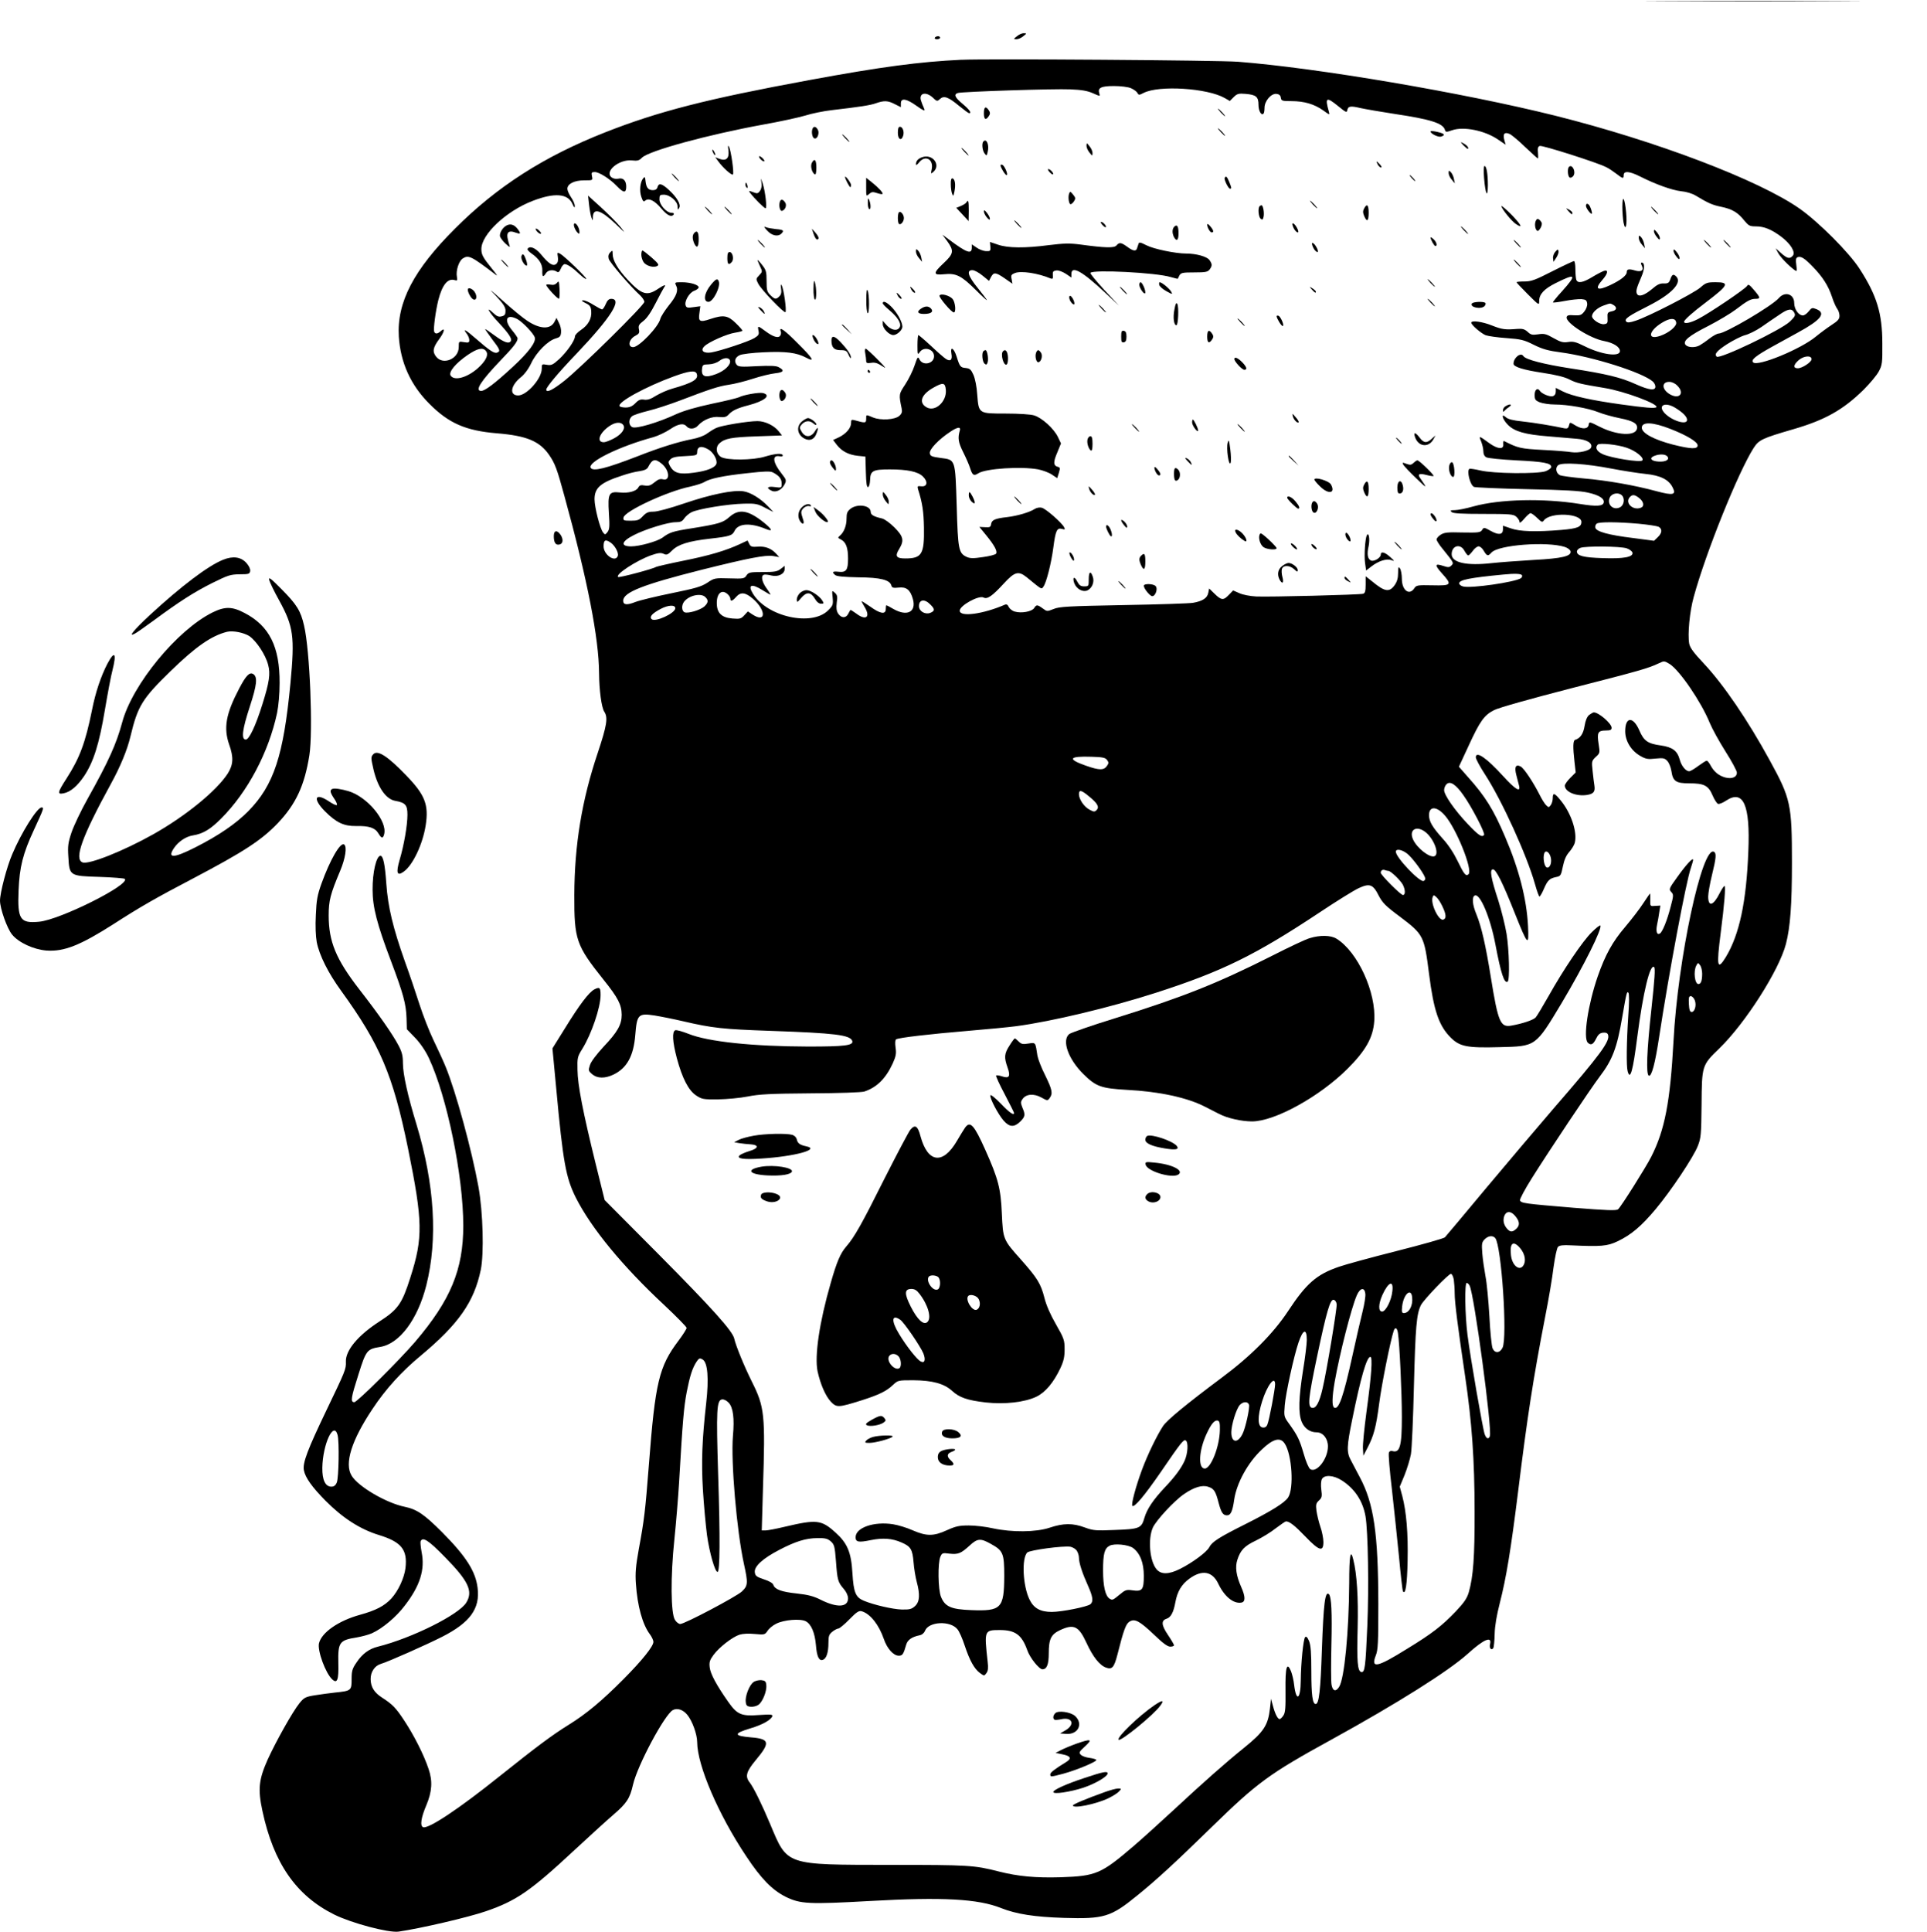 <?xml version="1.0" standalone="no"?>
<!DOCTYPE svg PUBLIC "-//W3C//DTD SVG 20010904//EN"
 "http://www.w3.org/TR/2001/REC-SVG-20010904/DTD/svg10.dtd">
<svg version="1.0" xmlns="http://www.w3.org/2000/svg"
 width="1277pt" height="1280pt" viewBox="0 0 1277 1280"
 preserveAspectRatio="xMidYMid meet">
<g transform="translate(0,1280) scale(0.1,-0.1)"
fill="#000000" stroke="none">
<path d="M11038 12793 c321 -2 843 -2 1160 0 317 1 55 2 -583 2 -638 0 -898
-1 -577 -2z"/>
<path d="M6739 12560 c-24 -19 -24 -19 -3 -20 12 0 32 9 45 20 24 19 24 19 3
20 -12 0 -32 -9 -45 -20z"/>
<path d="M6195 12550 c-3 -5 3 -10 14 -10 12 0 21 5 21 10 0 6 -6 10 -14 10
-8 0 -18 -4 -21 -10z"/>
<path d="M6370 12404 c-275 -13 -527 -46 -1009 -135 -678 -125 -998 -207
-1351 -346 -404 -159 -717 -359 -995 -638 -274 -273 -386 -489 -372 -715 11
-173 79 -322 202 -445 129 -130 242 -179 450 -196 195 -16 281 -52 344 -143
39 -57 52 -91 101 -271 154 -559 229 -946 230 -1175 1 -113 16 -228 35 -256
25 -39 17 -90 -44 -273 -105 -312 -154 -609 -155 -941 -1 -296 12 -333 192
-559 98 -122 121 -167 122 -234 0 -66 -27 -114 -120 -212 -46 -50 -83 -98 -90
-121 -12 -36 -11 -39 14 -61 34 -29 85 -30 143 -2 88 43 132 123 143 262 11
136 20 145 127 129 43 -7 128 -24 188 -38 197 -46 266 -53 580 -64 429 -15
529 -27 543 -67 9 -30 -51 -37 -293 -37 -368 1 -662 32 -792 84 -40 16 -80 27
-88 24 -22 -9 -19 -74 10 -184 36 -134 77 -214 128 -248 38 -25 47 -27 146
-26 58 1 146 9 196 19 75 15 146 19 415 21 197 1 338 6 358 12 82 27 142 86
188 186 21 47 25 65 19 105 -4 30 -3 51 4 55 17 11 225 35 476 56 132 11 276
25 320 31 234 31 626 125 924 221 441 142 660 250 1088 534 111 74 227 146
258 160 72 33 94 25 132 -51 24 -46 45 -68 138 -137 159 -120 163 -128 195
-380 31 -244 65 -344 144 -423 60 -59 107 -69 322 -63 244 6 238 1 414 294
147 247 271 496 255 512 -3 3 -28 -16 -56 -44 -60 -58 -189 -249 -287 -424
-39 -69 -77 -132 -85 -141 -15 -17 -87 -41 -160 -54 -74 -14 -89 21 -137 318
-35 218 -63 338 -96 419 -26 62 -31 113 -12 124 34 21 104 -143 138 -324 37
-195 59 -260 81 -246 15 9 10 209 -7 316 -9 55 -34 155 -55 222 -49 149 -59
206 -35 206 20 0 64 -88 145 -292 86 -215 94 -223 87 -83 -9 179 -60 377 -152
591 -76 179 -131 268 -248 398 l-58 66 63 136 c77 168 105 206 170 239 30 16
241 75 512 145 461 118 509 132 579 165 35 17 37 17 72 -4 66 -41 210 -252
266 -390 16 -39 63 -124 104 -189 42 -66 76 -129 76 -141 0 -30 -32 -44 -78
-32 -43 12 -75 39 -97 81 -9 17 -20 30 -25 30 -5 0 -30 -16 -56 -35 -25 -19
-52 -35 -60 -35 -23 0 -52 36 -63 78 -16 58 -48 82 -125 93 -87 12 -113 30
-143 101 -41 93 -93 90 -93 -7 0 -65 40 -130 101 -164 35 -20 50 -23 100 -17
51 5 61 3 78 -16 11 -11 23 -41 27 -66 10 -69 30 -82 119 -82 98 0 126 -14
154 -80 12 -28 28 -53 36 -56 7 -3 31 6 53 21 115 76 161 -27 148 -335 -13
-337 -59 -551 -149 -701 -57 -93 -63 -64 -34 161 24 185 34 310 25 310 -4 0
-19 -22 -32 -48 -42 -84 -76 -93 -76 -22 0 21 11 85 25 142 28 114 30 144 14
154 -78 48 -241 -711 -269 -1256 -22 -401 -57 -586 -148 -765 -35 -69 -200
-331 -219 -347 -12 -10 -69 -8 -297 10 -324 27 -346 30 -353 49 -3 7 32 73 78
146 109 174 388 592 450 674 84 110 115 191 149 392 29 168 31 174 41 164 6
-6 6 -67 -1 -159 -11 -167 -13 -328 -4 -361 17 -64 35 -1 64 227 38 294 85
489 112 462 8 -8 3 -80 -18 -274 -31 -280 -37 -439 -17 -445 18 -6 41 79 68
257 64 420 179 1032 210 1119 8 24 15 48 15 54 0 18 -46 -31 -105 -114 -55
-76 -57 -81 -40 -99 16 -17 16 -23 -4 -98 -23 -90 -54 -166 -71 -177 -20 -12
-28 13 -19 58 5 23 12 61 15 85 l7 42 -34 -2 c-34 -3 -34 -3 -33 40 0 23 0 42
-1 42 -2 0 -22 -29 -45 -64 -23 -36 -77 -106 -120 -157 -84 -98 -132 -185
-182 -328 -64 -185 -98 -407 -66 -439 20 -20 36 -13 55 26 13 27 25 38 46 40
18 2 29 -2 33 -13 16 -42 -48 -129 -362 -491 -99 -115 -299 -351 -444 -524
-144 -173 -268 -321 -275 -328 -6 -7 -151 -48 -321 -91 -170 -43 -342 -90
-381 -104 -149 -51 -217 -111 -338 -295 -98 -148 -246 -297 -440 -441 -233
-174 -362 -280 -388 -320 -40 -61 -102 -188 -140 -291 -41 -111 -72 -228 -63
-237 13 -13 80 67 187 222 136 199 153 220 167 211 18 -11 14 -86 -8 -135 -23
-50 -64 -106 -131 -176 -77 -82 -118 -143 -135 -201 -20 -70 -31 -75 -201 -81
-121 -5 -138 -4 -195 17 -78 29 -141 29 -233 -2 -90 -30 -249 -31 -375 -4 -47
11 -119 19 -160 19 -63 0 -86 -5 -144 -31 -89 -41 -136 -41 -228 -1 -38 17
-97 35 -130 40 -126 20 -248 -22 -248 -86 0 -32 19 -36 101 -19 79 16 141 12
204 -16 60 -26 72 -45 79 -130 3 -41 13 -100 21 -130 23 -85 20 -132 -11 -161
-22 -20 -35 -24 -88 -23 -60 2 -183 30 -251 58 -55 23 -68 54 -76 182 -8 139
-33 199 -112 270 -94 85 -125 88 -334 39 -58 -14 -116 -25 -130 -25 l-25 0 8
278 c16 492 11 539 -74 709 -51 102 -107 240 -116 283 -10 50 -146 201 -499
557 l-360 362 -59 238 c-85 345 -120 525 -121 624 -2 81 0 89 32 140 61 98
121 275 121 356 0 50 -6 56 -41 38 -36 -19 -98 -100 -197 -261 l-81 -130 25
-265 c45 -489 64 -592 130 -724 102 -202 310 -455 584 -710 82 -77 150 -146
150 -153 0 -7 -24 -45 -54 -85 -129 -171 -154 -275 -196 -822 -24 -308 -31
-366 -67 -560 -20 -112 -24 -157 -19 -228 10 -148 44 -270 92 -334 13 -17 24
-41 24 -51 0 -30 -76 -124 -197 -246 -144 -145 -247 -231 -365 -304 -108 -67
-210 -143 -458 -341 -272 -218 -472 -350 -506 -337 -22 8 -14 63 21 145 38 90
43 160 15 241 -31 93 -95 220 -161 320 -55 84 -78 108 -148 153 -51 33 -74 69
-75 121 -1 48 27 90 68 102 46 13 307 129 407 180 184 94 251 186 234 323 -13
110 -77 210 -236 370 -118 118 -166 151 -248 168 -122 25 -308 134 -351 206
-49 80 -1 234 139 443 86 130 192 247 319 352 252 210 354 357 398 569 22 106
15 380 -15 548 -44 243 -151 636 -219 800 -16 39 -52 117 -80 175 -28 58 -69
164 -92 235 -23 72 -66 200 -97 285 -79 223 -112 360 -123 515 -9 130 -21 185
-39 185 -27 0 -53 -110 -52 -225 0 -115 29 -227 121 -470 83 -220 101 -287
104 -382 l2 -72 56 -58 c34 -36 68 -86 90 -133 120 -255 228 -781 228 -1111 0
-291 -84 -493 -319 -769 -102 -119 -384 -400 -403 -400 -27 0 -23 26 28 186
50 158 56 166 143 180 128 20 249 182 306 408 77 306 55 669 -65 1066 -58 189
-90 334 -90 406 0 49 -6 74 -30 119 -38 72 -129 203 -259 370 -155 200 -203
317 -203 490 0 97 11 141 76 295 35 83 47 162 26 175 -25 16 -93 -102 -150
-260 -27 -76 -33 -109 -37 -207 -4 -73 -1 -141 6 -180 17 -87 76 -205 162
-323 257 -355 343 -556 443 -1045 98 -483 100 -590 15 -855 -55 -173 -81 -211
-207 -292 -139 -90 -223 -190 -220 -265 2 -49 -4 -62 -127 -318 -127 -265
-161 -353 -151 -402 9 -48 55 -112 143 -201 113 -114 229 -189 353 -227 150
-46 191 -97 177 -219 -8 -65 -47 -150 -93 -201 -46 -50 -103 -80 -209 -109
-141 -39 -253 -116 -271 -188 -12 -48 43 -199 88 -240 33 -30 43 -3 40 108 -3
138 7 152 121 170 34 6 80 18 102 28 69 31 161 108 218 184 101 131 134 238
111 353 -6 32 -9 65 -7 71 13 34 52 9 163 -105 155 -158 186 -225 140 -300
-49 -80 -359 -235 -586 -292 -58 -14 -104 -48 -141 -104 -29 -42 -33 -57 -33
-112 0 -75 -3 -77 -110 -88 -36 -4 -96 -12 -133 -18 -62 -10 -72 -15 -102 -52
-46 -57 -156 -253 -212 -376 -58 -131 -65 -194 -34 -338 74 -346 223 -561 476
-687 115 -57 360 -122 426 -113 145 21 460 94 579 135 201 69 295 133 590 408
96 89 209 192 252 229 92 79 112 110 133 202 29 127 209 464 264 494 29 15 67
3 95 -31 33 -39 66 -130 66 -182 1 -154 140 -479 326 -757 98 -148 171 -222
260 -267 98 -48 151 -51 562 -28 479 27 714 14 866 -47 101 -40 222 -59 416
-65 266 -8 311 5 487 149 125 101 247 213 488 448 307 300 386 358 798 584
436 240 778 455 905 570 106 96 161 119 146 61 -6 -25 10 -43 22 -24 4 7 8 49
9 93 1 53 13 123 34 205 43 168 73 351 121 736 61 495 100 750 180 1162 22
110 47 257 55 325 10 71 22 129 30 137 10 10 33 13 87 10 197 -9 239 -6 308
27 90 43 157 100 251 212 103 123 251 345 280 419 21 53 23 75 25 273 2 261 2
262 118 374 172 167 395 516 441 691 29 112 40 260 40 540 0 387 -8 424 -148
679 -143 262 -306 502 -437 641 -67 71 -91 104 -96 131 -11 61 3 213 30 309
81 297 296 829 397 987 35 54 56 64 262 124 211 61 332 129 468 263 42 42 87
96 100 121 22 41 24 56 23 185 0 199 -37 318 -150 493 -69 108 -272 311 -397
399 -270 190 -955 450 -1622 617 -615 153 -1575 316 -2100 357 -130 10 -1663
21 -1835 13z m1124 -188 c19 -8 38 -22 43 -31 9 -16 12 -16 41 -1 102 53 425
32 539 -34 l33 -19 26 26 c22 22 32 25 79 21 69 -6 85 -19 85 -73 0 -40 19
-73 33 -58 4 3 7 21 7 39 0 45 44 96 79 92 18 -2 27 -10 29 -25 3 -21 8 -23
71 -23 84 0 151 -20 209 -61 44 -32 45 -32 38 -8 -27 95 -17 100 64 34 48 -39
55 -43 58 -26 5 28 21 31 88 15 32 -7 135 -25 227 -39 235 -35 318 -61 332
-104 5 -17 8 -18 48 -4 77 27 218 -2 305 -62 l50 -34 -9 31 c-11 41 1 56 36
40 13 -6 60 -45 103 -87 44 -41 81 -75 83 -75 3 0 3 17 1 39 -3 28 0 40 12 44
16 6 381 -110 439 -140 18 -8 48 -29 68 -44 44 -34 49 -35 49 -9 0 29 39 26
110 -10 103 -52 210 -90 270 -97 34 -3 74 -15 97 -29 83 -50 110 -62 168 -74
73 -15 111 -37 153 -90 30 -36 37 -40 78 -40 55 0 103 -20 169 -69 62 -47 95
-102 76 -125 -20 -23 -36 -20 -77 16 l-37 33 16 -30 c14 -27 66 -82 109 -114
17 -12 17 -10 12 33 -5 36 -3 47 9 52 22 8 46 -7 101 -64 64 -66 102 -125 126
-198 11 -34 27 -70 35 -80 8 -10 15 -31 15 -46 0 -22 -10 -34 -52 -61 -29 -19
-75 -53 -103 -76 -100 -84 -388 -202 -417 -172 -17 16 16 43 128 105 46 25
122 67 169 93 152 83 187 127 124 154 -30 12 -33 11 -53 -14 -12 -15 -29 -27
-38 -27 -29 0 -58 41 -58 82 0 60 -61 80 -102 33 -46 -53 -356 -235 -399 -235
-10 0 -37 -15 -62 -34 -24 -19 -54 -39 -65 -45 -30 -16 -77 -14 -92 4 -21 25
21 60 154 127 65 34 146 82 180 108 76 58 98 70 130 70 34 0 33 8 -11 59 -30
36 -38 40 -45 27 -11 -20 -253 -183 -326 -220 -50 -26 -92 -34 -92 -18 0 12
56 62 145 129 150 114 159 133 64 133 -55 0 -65 -3 -102 -36 -45 -38 -342
-191 -428 -219 -39 -13 -54 -14 -62 -6 -16 17 13 37 150 106 151 77 222 152
181 193 -19 19 -28 14 -39 -18 -9 -25 -16 -29 -44 -28 -25 1 -44 -8 -76 -36
-50 -42 -87 -55 -100 -35 -10 17 -6 36 27 112 24 55 25 97 3 97 -6 0 -6 -6 0
-18 17 -33 -2 -47 -45 -34 -40 12 -54 9 -54 -12 0 -21 -41 -53 -109 -85 -87
-41 -107 -28 -51 36 36 41 40 68 9 58 -12 -4 -47 -22 -78 -41 -61 -37 -95 -43
-105 -18 -3 9 -6 40 -6 70 0 30 -4 54 -9 54 -6 0 -70 -30 -143 -67 -114 -58
-140 -68 -185 -68 -29 0 -53 -2 -53 -5 0 -3 34 -39 75 -80 74 -74 75 -74 75
-44 0 45 33 80 109 118 134 67 142 58 45 -51 -37 -40 -65 -75 -63 -77 2 -2 38
2 79 10 41 8 91 13 110 12 29 -3 35 -7 38 -29 2 -14 -6 -37 -19 -53 -19 -24
-27 -27 -68 -25 -35 3 -47 0 -49 -13 -7 -37 155 -141 250 -158 61 -12 103 -39
103 -66 0 -41 -122 -24 -234 32 -58 29 -76 33 -109 28 -34 -5 -49 -1 -97 26
-49 28 -62 31 -102 25 -39 -6 -49 -3 -69 16 -20 18 -34 22 -67 20 -82 -7 -103
-4 -169 22 -64 26 -138 36 -138 19 0 -15 64 -70 95 -83 17 -6 79 -15 138 -19
96 -7 117 -12 182 -45 59 -29 96 -39 180 -50 208 -28 539 -132 608 -193 9 -8
17 -23 17 -34 0 -28 -42 -23 -129 16 -101 46 -198 69 -432 105 -181 28 -300
59 -314 82 -17 27 -65 -11 -65 -51 0 -21 66 -41 192 -60 91 -14 148 -28 180
-45 46 -23 70 -29 233 -56 129 -21 360 -107 341 -127 -9 -9 -72 -4 -236 19
-195 27 -325 56 -382 85 l-48 24 0 -24 c0 -16 -7 -27 -20 -31 -19 -6 -73 16
-85 35 -15 24 -35 9 -35 -26 0 -31 4 -37 35 -50 19 -7 63 -14 98 -14 84 0 222
-24 289 -51 29 -12 93 -30 143 -40 90 -18 119 -36 113 -69 -10 -52 -134 -45
-250 14 -65 33 -67 33 -70 12 -4 -29 -41 -32 -84 -7 -43 26 -40 26 -47 0 -4
-16 -11 -20 -29 -17 -77 17 -205 38 -281 46 -60 6 -94 15 -107 27 -36 33 -24
-13 13 -50 44 -44 114 -64 267 -76 69 -6 154 -13 188 -16 68 -5 107 -29 96
-58 -8 -21 -81 -38 -129 -31 -22 4 -107 11 -190 15 -149 8 -165 12 -258 59 -4
2 -6 -7 -5 -20 5 -37 -35 -35 -90 4 -73 53 -73 53 -57 14 8 -20 15 -49 15 -65
0 -20 7 -34 20 -41 11 -6 100 -15 198 -20 181 -9 232 -18 232 -44 0 -8 -17
-20 -37 -28 -55 -19 -348 -16 -433 5 -35 8 -68 13 -72 11 -20 -12 4 -108 30
-120 9 -4 168 -11 352 -15 246 -5 353 -11 404 -23 72 -16 109 -39 104 -65 -5
-25 -47 -28 -158 -10 -243 39 -531 32 -705 -16 -49 -14 -105 -25 -124 -25 -28
0 -32 -2 -22 -12 9 -10 65 -13 210 -13 182 0 201 -2 220 -19 12 -11 21 -26 21
-35 0 -9 12 -1 31 22 17 20 36 37 42 37 6 0 26 -14 44 -32 30 -29 34 -30 45
-15 43 55 248 46 248 -11 0 -33 -26 -44 -132 -53 -169 -14 -277 -11 -335 10
l-53 18 0 -24 c0 -36 -28 -40 -80 -11 -45 25 -47 25 -58 7 -11 -17 -23 -19
-130 -17 -99 3 -122 0 -145 -15 -15 -9 -27 -24 -27 -31 0 -8 19 -38 43 -66 73
-91 72 -89 55 -107 -13 -13 -22 -13 -52 -3 -58 19 -61 8 -12 -47 71 -78 66
-84 -60 -81 -101 2 -108 1 -122 -20 -33 -50 -82 -13 -82 63 0 28 -6 59 -12 68
-11 15 -13 10 -13 -30 0 -34 -7 -57 -23 -80 -35 -49 -66 -44 -149 25 l-43 34
0 -55 c0 -44 -4 -57 -17 -61 -24 -7 -620 -22 -708 -18 -40 2 -88 11 -112 22
l-41 18 -28 -29 c-36 -38 -50 -37 -95 7 l-36 35 -6 -30 c-7 -34 -38 -54 -101
-65 -22 -4 -229 -11 -460 -15 -369 -7 -426 -10 -464 -26 -43 -17 -44 -17 -72
4 -36 26 -42 26 -57 2 -15 -23 -84 -36 -128 -23 -16 4 -34 18 -40 30 -6 15
-15 20 -25 16 -145 -63 -300 -84 -300 -40 0 34 127 104 158 87 25 -13 58 10
135 94 71 77 96 84 150 41 105 -86 98 -82 112 -62 19 25 52 156 65 256 15 115
24 134 56 126 22 -6 24 -5 15 12 -17 31 -120 121 -147 128 -14 4 -34 0 -47 -8
-33 -22 -115 -46 -182 -54 -81 -9 -103 -19 -107 -46 -3 -20 -8 -23 -40 -21
l-38 2 45 -55 c54 -66 76 -106 66 -122 -4 -7 -43 -17 -87 -23 -66 -10 -86 -9
-110 2 -51 25 -56 49 -64 336 -10 315 -7 306 -107 319 -59 8 -68 12 -71 31 -4
26 59 92 135 142 47 32 71 35 64 10 -15 -51 -11 -79 22 -145 19 -38 40 -86 46
-106 15 -47 24 -53 54 -34 48 32 285 47 398 26 29 -6 70 -21 89 -34 l36 -24
11 35 c9 31 9 36 -7 40 -30 8 -31 31 -4 94 l25 61 -21 44 c-27 55 -106 127
-158 142 -22 7 -102 12 -186 12 -182 0 -180 -1 -190 125 -3 51 -14 106 -25
131 -16 36 -24 43 -52 46 -34 3 -39 9 -60 77 -18 56 -43 70 -34 18 8 -42 -7
-55 -38 -34 -12 8 -56 46 -98 86 -42 39 -80 71 -83 71 -3 0 -6 -30 -6 -67 0
-64 1 -66 16 -45 27 39 94 19 94 -28 0 -50 -74 -66 -96 -22 -11 22 -13 20 -33
-39 -11 -34 -39 -91 -62 -126 -43 -65 -43 -66 -24 -158 5 -23 2 -35 -15 -50
-29 -26 -123 -32 -174 -11 -48 20 -46 21 -46 -10 0 -28 -6 -28 -77 -8 -20 5
-23 3 -23 -19 0 -33 -34 -72 -82 -95 l-37 -17 25 -33 c33 -42 77 -65 139 -72
l50 -5 3 -103 c2 -76 6 -102 15 -99 7 2 12 23 13 47 2 61 18 70 130 70 116 0
185 -14 219 -46 36 -34 31 -70 -9 -66 -26 3 -28 1 -22 -20 29 -91 37 -147 39
-253 3 -177 -14 -205 -124 -205 -60 0 -70 15 -40 63 34 56 28 83 -32 143 -30
30 -65 55 -82 59 -54 12 -75 24 -75 44 0 43 -88 56 -134 20 -21 -17 -26 -29
-26 -65 0 -47 -17 -91 -45 -114 -14 -12 -13 -14 7 -24 34 -17 48 -54 48 -127
0 -77 -12 -93 -65 -87 -38 4 -44 -2 -20 -22 11 -9 59 -13 153 -15 147 -1 209
-17 219 -54 4 -15 12 -18 48 -14 52 6 78 -15 95 -77 23 -85 -39 -116 -129 -65
-23 14 -45 25 -47 25 -2 0 -4 -11 -4 -25 0 -38 -37 -32 -103 16 -32 22 -57 38
-57 35 0 -3 9 -20 20 -38 41 -68 8 -92 -57 -42 -19 14 -36 24 -37 23 -2 -2 -9
-14 -15 -26 -15 -30 -46 -29 -66 1 -12 18 -14 37 -10 73 6 40 4 51 -13 66 -19
17 -19 17 -14 -33 4 -46 2 -52 -30 -84 -108 -108 -404 -43 -498 110 -37 60
-10 70 63 24 26 -16 50 -30 52 -30 3 0 -8 19 -25 42 -31 43 -39 83 -18 90 7 3
30 0 50 -5 45 -11 88 10 88 44 l0 20 -26 -20 c-23 -18 -41 -21 -119 -21 -85 0
-94 -2 -108 -22 -14 -22 -20 -23 -113 -20 -97 3 -101 2 -147 -29 -40 -26 -78
-37 -235 -69 -103 -21 -211 -47 -240 -58 -58 -23 -82 -20 -82 8 0 56 132 107
520 205 313 78 421 99 474 91 l40 -7 -20 22 c-32 35 -72 51 -122 47 -39 -3
-48 0 -57 19 l-11 22 -51 -24 c-95 -44 -204 -76 -374 -110 -94 -19 -175 -38
-181 -41 -22 -14 -242 -72 -251 -67 -24 15 120 109 218 144 46 16 64 18 82 10
21 -10 28 -7 57 22 40 40 109 62 251 78 130 15 148 20 163 52 24 50 105 55
208 12 49 -20 42 -2 -18 46 -101 80 -161 89 -223 35 -43 -39 -70 -47 -249 -76
-129 -20 -149 -27 -197 -63 -34 -24 -151 -57 -206 -57 -74 0 -66 33 20 76 74
38 224 84 272 84 34 0 46 5 59 25 9 13 30 32 48 41 42 22 243 55 348 57 76 2
91 -1 140 -27 l55 -28 -35 37 c-51 53 -116 93 -164 100 -66 10 -214 -20 -391
-80 -97 -33 -178 -55 -204 -55 -35 0 -48 -6 -71 -30 -24 -26 -35 -30 -80 -30
-47 0 -51 2 -48 21 6 42 290 174 442 205 39 9 81 22 93 30 36 23 126 42 285
59 116 13 151 14 170 5 42 -22 58 -43 58 -73 0 -29 0 -30 -45 -24 -50 7 -61
-6 -20 -25 29 -13 69 8 87 48 10 21 7 29 -20 63 -61 76 -68 128 -16 118 15 -3
23 0 21 7 -5 15 -50 11 -117 -9 -80 -25 -256 -26 -293 -2 -32 21 -37 65 -9 90
35 32 79 40 245 46 l169 6 -22 28 c-30 38 -91 67 -140 67 -64 0 -238 -29 -273
-45 -18 -8 -46 -26 -64 -39 -17 -13 -60 -29 -95 -35 -93 -18 -216 -56 -368
-116 -205 -79 -289 -100 -305 -75 -24 38 187 142 416 204 31 9 79 32 108 51
54 37 91 44 111 20 18 -21 54 -19 76 6 34 38 93 62 140 56 34 -3 47 0 61 15
25 28 59 44 133 63 107 28 153 66 96 81 -26 6 -129 -12 -159 -28 -10 -5 -91
-25 -179 -43 -107 -23 -186 -46 -237 -69 -120 -56 -267 -99 -291 -86 -25 13
-26 52 -2 72 9 8 58 24 107 36 50 12 144 43 210 68 199 76 257 95 325 105 36
5 108 23 160 40 52 17 119 33 148 36 56 6 63 19 21 41 -17 9 -57 10 -144 6
-103 -6 -122 -4 -133 9 -19 23 -11 50 20 64 14 7 86 16 159 19 145 7 219 -2
282 -36 61 -33 44 -4 -57 96 -88 89 -126 115 -112 78 4 -9 1 -22 -5 -30 -13
-16 -48 -4 -94 30 -53 39 -55 40 -49 7 6 -26 2 -33 -27 -51 -38 -23 -223 -84
-285 -95 -51 -8 -75 12 -47 40 28 29 154 84 205 91 26 4 48 10 48 13 0 4 -20
27 -45 51 -52 51 -82 55 -169 26 -68 -23 -80 -17 -71 40 l6 45 -45 -6 c-38 -6
-47 -4 -52 10 -11 27 23 86 56 98 17 6 30 17 30 23 0 17 -55 34 -112 34 -46 0
-48 -1 -38 -21 17 -32 4 -70 -49 -134 -26 -33 -51 -72 -55 -87 -12 -53 -141
-188 -180 -188 -39 0 -29 53 14 75 25 13 29 20 24 43 -5 24 0 33 29 55 23 17
51 58 82 119 26 51 52 99 57 106 16 19 -3 14 -37 -9 -77 -53 -111 -43 -205 57
-66 71 -100 129 -100 171 0 25 -1 26 -16 11 -11 -11 -15 -25 -10 -43 6 -23
141 -181 210 -244 14 -14 26 -32 26 -41 0 -22 -417 -433 -530 -523 -77 -61
-120 -82 -120 -58 0 16 81 113 199 236 231 243 308 365 231 365 -15 0 -26 -11
-36 -35 -8 -19 -19 -35 -24 -35 -5 0 -31 14 -57 30 -26 17 -56 30 -67 30 -16
0 -12 -5 14 -18 29 -14 36 -23 38 -54 4 -49 -20 -92 -68 -124 -22 -15 -40 -34
-40 -43 0 -27 -53 -102 -104 -150 -42 -38 -52 -43 -82 -38 -33 6 -34 5 -34
-27 0 -64 -99 -176 -156 -176 -60 0 -51 65 17 120 25 20 51 55 70 95 34 72
112 150 163 163 25 7 32 14 34 39 2 18 -4 46 -14 64 l-16 33 -14 -27 c-27 -51
-96 -48 -179 7 -28 18 -100 77 -160 131 -94 84 -101 89 -47 33 48 -52 62 -73
62 -97 0 -25 -5 -32 -26 -37 -19 -5 -32 0 -55 22 -55 53 -29 4 35 -63 68 -73
91 -108 81 -123 -12 -20 -44 -9 -104 35 -34 25 -63 45 -66 45 -2 0 18 -29 45
-66 54 -70 58 -81 35 -90 -19 -8 -49 12 -141 92 -71 62 -91 72 -59 30 8 -11
15 -29 15 -39 0 -17 -5 -19 -35 -14 -35 6 -35 6 -35 -33 0 -78 -104 -122 -150
-63 -26 33 -21 61 21 117 34 46 41 80 11 53 -22 -20 -38 -22 -45 -4 -6 17 10
139 28 210 26 101 63 145 108 131 17 -5 19 -3 15 21 -8 41 12 104 38 122 39
25 55 18 224 -111 8 -6 -3 12 -26 39 -64 79 -74 97 -74 135 0 97 165 252 340
319 145 56 234 49 264 -21 11 -24 15 -28 15 -13 1 11 -10 37 -24 57 -14 20
-25 46 -25 57 0 33 46 56 111 56 58 0 58 0 52 27 -5 25 -2 28 19 28 29 0 100
-45 147 -94 44 -46 61 -46 61 -2 0 40 -21 60 -53 52 -14 -3 -32 0 -43 8 -52
38 47 122 134 113 36 -4 48 -1 66 18 46 46 438 153 806 220 107 19 231 46 275
59 44 14 123 30 175 36 188 22 256 32 295 46 54 19 79 18 125 -6 l40 -20 0 25
c0 38 37 32 105 -17 42 -30 56 -36 51 -22 -26 60 -29 73 -23 88 10 24 47 19
79 -11 26 -25 29 -26 47 -9 26 24 55 14 126 -45 33 -27 63 -49 67 -49 19 0 4
22 -42 61 -53 44 -61 64 -32 73 31 9 640 29 745 24 75 -3 115 -10 150 -26 48
-21 48 -21 42 -1 -12 37 11 49 97 49 45 0 93 -6 112 -14z m3197 -1436 c28 -16
23 -37 -11 -43 -27 -6 -29 -10 -27 -44 2 -34 -1 -38 -24 -41 -27 -3 -79 31
-79 53 0 23 34 55 75 70 49 17 43 17 66 5z m1199 -51 c10 -18 6 -26 -29 -60
-61 -57 -466 -251 -485 -232 -17 17 1 38 68 82 41 26 94 53 119 60 25 6 74 30
109 54 34 24 87 60 117 80 60 42 85 46 101 16z m-8462 -43 c35 -19 108 -95
116 -122 9 -31 -40 -97 -146 -195 -117 -108 -184 -159 -209 -159 -45 0 -3 65
131 205 82 85 110 121 110 143 0 6 -16 29 -35 52 -59 70 -40 114 33 76z m7680
-23 c4 -25 -48 -68 -105 -88 -96 -33 -76 41 27 96 44 23 74 21 78 -8z m-7888
-188 c18 -22 5 -56 -37 -99 -73 -74 -171 -105 -197 -64 -14 24 33 81 113 136
65 44 100 52 121 27z m8785 -55 c0 -19 -62 -60 -91 -60 -33 0 -30 23 7 55 34
28 84 32 84 5z m-7167 -11 c5 -27 -37 -67 -94 -88 -69 -26 -97 -17 -92 32 3
30 5 32 45 33 26 1 53 10 70 23 32 24 66 24 71 0z m-221 -85 c14 -37 -25 -60
-162 -99 -33 -9 -81 -31 -108 -47 -34 -22 -56 -29 -78 -26 -24 4 -37 -1 -59
-24 -20 -20 -38 -28 -64 -28 -19 0 -37 4 -40 9 -16 26 175 130 359 197 102 37
143 42 152 18z m6498 -79 c49 -48 17 -92 -44 -60 -58 30 -64 85 -9 85 17 0 39
-10 53 -25z m-4847 -28 c7 -77 -70 -148 -127 -116 -54 30 -37 84 42 129 66 38
81 36 85 -13z m4832 -118 c51 -31 80 -60 80 -81 0 -37 -101 -6 -149 45 -47 51
2 76 69 36z m-6971 -113 c19 -23 -6 -61 -59 -90 -26 -14 -57 -26 -69 -26 -51
0 -29 62 39 108 38 25 72 28 89 8z m6941 -28 c110 -43 180 -86 180 -109 0 -26
-43 -25 -163 5 -127 33 -207 76 -207 112 0 41 73 38 190 -8z m-292 -124 c62
-20 121 -69 105 -85 -14 -14 -203 16 -260 41 -41 18 -55 44 -35 64 11 13 132
0 190 -20z m-6082 -13 c33 -20 60 -71 51 -95 -10 -26 -65 -47 -150 -58 -95
-13 -130 -3 -157 44 -13 25 -13 29 3 45 13 13 38 19 97 21 76 4 80 5 80 27 0
38 30 44 76 16z m6353 -45 c18 -21 -11 -38 -60 -34 -48 3 -62 23 -27 37 34 14
74 13 87 -3z m-6667 -46 c54 -42 62 -118 12 -106 -19 5 -33 0 -57 -20 -24 -20
-38 -25 -64 -21 -26 5 -35 2 -43 -13 -13 -25 -66 -39 -122 -33 -73 8 -81 -7
-73 -136 6 -89 4 -109 -9 -126 -15 -19 -17 -19 -30 -2 -20 26 -56 166 -56 219
0 76 40 111 183 157 37 13 88 26 114 29 33 5 51 13 58 27 27 53 46 58 87 25z
m6298 -35 c74 -14 175 -30 224 -35 99 -10 154 -37 180 -89 26 -50 4 -55 -105
-26 -143 39 -329 72 -484 85 -77 7 -148 17 -157 21 -27 14 -33 50 -12 67 27
20 184 10 354 -23z m68 -177 c22 -22 14 -67 -14 -80 -45 -21 -87 21 -66 66 13
28 58 36 80 14z m116 -19 c29 -23 34 -54 10 -63 -54 -21 -110 34 -72 72 17 17
32 15 62 -9z m-6 -169 c63 -6 122 -15 133 -20 26 -14 24 -42 -6 -70 l-24 -23
-137 18 c-165 20 -247 43 -252 69 -2 10 2 22 10 27 18 12 138 11 276 -1z
m-6810 -126 c28 -20 54 -68 46 -88 -17 -45 -94 8 -94 64 0 43 12 49 48 24z
m6322 -28 c19 -6 36 -19 38 -29 6 -32 -55 -47 -245 -57 -98 -6 -223 -15 -277
-21 -168 -19 -266 3 -266 59 0 58 59 73 85 22 9 -16 20 -30 25 -30 5 0 18 14
30 30 12 17 29 30 39 30 9 0 25 -13 34 -30 21 -35 28 -37 51 -11 46 51 369 75
486 37z m410 -9 c19 -7 36 -19 38 -29 6 -29 -58 -41 -197 -36 -127 4 -171 15
-171 44 0 8 10 19 23 24 33 13 266 11 307 -3z m-694 -178 c3 -6 0 -15 -7 -20
-43 -27 -330 -68 -382 -55 -15 3 -27 13 -27 21 0 23 70 37 290 58 78 8 119 6
126 -4z m-5264 -126 c10 -9 18 -22 18 -30 0 -20 14 -16 38 12 30 34 61 31 110
-11 91 -78 89 -165 -2 -105 l-30 20 -24 -26 c-21 -23 -29 -25 -79 -21 -72 6
-103 37 -103 103 0 65 34 93 72 58z m-148 -19 c22 -21 20 -37 -6 -62 -27 -24
-107 -48 -131 -39 -20 8 -22 46 -4 70 32 42 112 60 141 31z m1491 -49 c32 -31
31 -43 -1 -56 -34 -12 -74 11 -74 45 0 44 37 50 75 11z m-1690 -25 c0 -33
-134 -95 -157 -72 -16 16 4 38 61 68 50 26 96 28 96 4z m2861 -1005 c12 -16
12 -22 0 -39 -20 -31 -52 -30 -140 1 -126 44 -113 64 38 59 73 -2 91 -6 102
-21z m2362 -234 c55 -77 144 -249 137 -262 -13 -20 -36 -5 -108 71 -88 93
-157 193 -157 225 0 13 7 31 16 39 23 24 62 -1 112 -73z m-2482 -7 c57 -46 71
-71 51 -91 -13 -13 -18 -13 -46 2 -36 18 -71 69 -71 103 0 31 16 28 66 -14z
m2360 -128 c75 -86 185 -359 156 -388 -17 -17 -30 -1 -72 86 -25 52 -61 108
-99 149 -69 77 -91 114 -91 156 0 62 52 60 106 -3z m-126 -112 c55 -47 90
-144 56 -157 -31 -12 -114 52 -141 109 -32 68 24 99 85 48z m-126 -139 c33
-25 106 -123 119 -158 4 -11 1 -20 -9 -24 -26 -10 -184 156 -184 194 0 21 39
15 74 -12z m-124 -115 c16 0 80 -62 96 -91 18 -35 18 -69 1 -69 -15 0 -147
133 -147 147 0 16 13 24 28 18 7 -3 18 -5 22 -5z m359 -236 c25 -52 27 -80 6
-87 -30 -12 -87 107 -71 149 6 16 8 15 26 -1 10 -9 28 -37 39 -61z m1721 -445
c0 -46 -8 -69 -25 -69 -24 0 -34 85 -14 122 11 21 12 21 25 3 8 -10 14 -36 14
-56z m-49 -176 c13 -33 0 -78 -21 -78 -11 0 -16 14 -18 53 -2 42 0 52 13 52 8
0 20 -12 26 -27z m-1194 -1425 c33 -36 37 -64 14 -87 -26 -26 -43 -26 -63 -3
-23 26 -30 56 -19 86 13 32 40 34 68 4z m-128 -151 c41 -50 82 -660 48 -727
-18 -36 -51 -38 -66 -3 -6 15 -16 111 -21 213 -6 102 -17 221 -26 265 -8 44
-18 112 -21 151 -5 64 -3 74 16 93 24 24 53 27 70 8z m159 -60 c32 -34 45 -78
33 -110 -22 -57 -80 -19 -88 57 -9 77 13 98 55 53z m-434 -214 c3 -21 6 -63 6
-93 0 -59 21 -222 69 -547 45 -303 63 -555 63 -898 1 -301 -9 -431 -38 -533
-12 -42 -30 -68 -87 -129 -91 -95 -156 -146 -325 -249 -196 -122 -239 -131
-205 -43 15 38 17 82 17 344 -1 468 -30 664 -123 838 -20 38 -46 87 -58 110
-30 54 -29 92 8 272 56 277 96 415 120 415 16 0 8 -121 -26 -368 -14 -106 -25
-214 -23 -240 l3 -47 26 50 c43 82 58 138 79 298 16 124 72 405 96 480 9 27
23 20 28 -15 11 -69 26 -400 26 -555 0 -194 -13 -242 -63 -227 -10 3 -20 -1
-23 -11 -4 -9 5 -118 20 -243 14 -125 35 -326 47 -446 11 -121 23 -224 26
-229 17 -28 28 44 31 201 4 183 -8 325 -35 429 l-17 63 32 77 c17 43 36 105
42 138 6 33 15 238 20 455 10 387 17 476 47 534 19 36 182 206 198 206 7 0 15
-17 19 -37z m-407 -78 c-6 -61 -44 -135 -68 -135 -26 0 -25 50 2 110 40 88 75
101 66 25z m512 37 c30 -56 151 -955 134 -998 -8 -22 -23 -17 -34 13 -13 36
-95 508 -114 658 -17 135 -20 345 -5 345 5 0 14 -8 19 -18z m-691 -55 c2 -15
-6 -67 -18 -115 -12 -48 -42 -177 -66 -287 -62 -283 -93 -369 -123 -351 -15
10 -14 68 4 172 33 185 109 485 146 571 22 51 52 57 57 10z m310 -21 c7 -55
-20 -106 -55 -106 -13 0 -15 9 -11 45 9 80 59 125 66 61z m-500 -47 c3 -26
-66 -443 -93 -557 -21 -92 -43 -134 -69 -130 -32 5 -27 60 32 340 64 303 87
380 110 376 10 -2 18 -14 20 -29z m-198 -237 c0 -26 -11 -117 -25 -202 -29
-182 -32 -283 -9 -340 18 -44 55 -70 99 -70 42 0 75 -41 75 -93 0 -82 -74
-178 -117 -151 -10 6 -29 50 -43 100 -28 96 -41 122 -96 199 -36 49 -36 51
-30 125 6 76 60 324 91 415 30 89 55 96 55 17z m-4003 -130 c33 -21 41 -125
23 -287 -27 -240 -33 -389 -22 -573 6 -103 19 -239 27 -302 17 -120 53 -245
70 -245 16 0 18 221 4 648 -13 425 -10 490 26 495 12 2 31 -8 44 -22 29 -31
39 -102 28 -221 -14 -170 25 -628 73 -847 28 -128 27 -144 -14 -183 -37 -34
-379 -215 -408 -215 -10 0 -26 12 -35 27 -28 42 -30 287 -4 533 11 107 25 276
31 375 24 415 32 503 51 603 21 106 37 157 65 200 16 24 22 26 41 14z m3793
-164 c0 -32 -39 -239 -51 -266 -6 -16 -16 -22 -32 -20 -33 5 -35 71 -3 173 33
106 86 175 86 113z m-173 -134 c7 -19 -23 -156 -43 -195 -32 -64 -74 -58 -74
11 0 49 33 156 56 181 21 23 52 25 61 3z m-193 -169 c-2 -109 -59 -255 -100
-255 -45 0 -40 117 11 228 31 67 53 94 74 90 13 -3 16 -17 15 -63z m-5847 -32
c12 -43 8 -284 -5 -315 -8 -20 -19 -28 -36 -28 -40 0 -61 44 -60 125 3 157 75
312 101 218z m6277 -58 c48 -73 62 -297 22 -357 -24 -36 -111 -90 -286 -178
-172 -86 -217 -115 -236 -151 -16 -32 -112 -103 -194 -144 -74 -37 -125 -38
-155 -3 -46 53 -59 201 -25 277 22 48 142 178 207 222 65 45 120 62 160 48 38
-12 49 -29 69 -107 17 -64 29 -82 55 -82 25 0 37 26 48 104 16 109 90 245 183
332 75 72 123 84 152 39z m377 -243 c86 -55 140 -136 158 -238 17 -99 23 -475
12 -729 -12 -273 -16 -307 -40 -303 -25 5 -30 72 -24 293 5 199 -5 358 -29
452 -18 75 -27 29 -27 -157 -2 -323 -32 -634 -67 -687 -22 -34 -42 -28 -50 14
-4 21 -4 141 -1 268 5 212 0 315 -16 332 -26 25 -36 -62 -47 -367 -9 -271 -19
-360 -41 -360 -21 0 -29 59 -29 216 0 125 -4 173 -15 201 -11 26 -19 33 -26
26 -12 -12 -28 -171 -29 -288 -1 -125 -30 -144 -44 -28 -3 30 -13 71 -21 91
-27 64 -38 27 -36 -128 1 -114 -1 -147 -14 -166 -8 -13 -20 -24 -25 -24 -13 0
-31 36 -45 90 l-12 45 -7 -65 c-13 -112 -41 -155 -175 -263 -110 -88 -273
-232 -461 -407 -91 -84 -210 -192 -265 -239 -218 -187 -251 -201 -486 -209
-165 -5 -283 6 -409 38 -164 42 -200 44 -720 44 -701 1 -680 -6 -796 270 -55
131 -109 241 -135 275 -33 41 -24 73 40 150 97 116 92 140 -33 150 -116 10
-116 26 -2 60 78 23 136 56 144 80 4 12 -11 13 -88 8 -117 -9 -145 3 -204 87
-78 111 -119 187 -123 230 -4 34 1 48 26 82 37 50 123 117 171 133 22 7 60 9
101 5 65 -6 68 -5 85 20 9 15 35 37 58 48 51 26 160 35 196 16 36 -19 60 -76
67 -157 6 -78 21 -108 47 -98 23 9 36 49 36 112 0 46 4 56 26 74 15 12 33 21
40 21 7 0 40 27 73 61 50 51 64 59 83 53 56 -17 113 -90 145 -183 21 -63 64
-111 99 -111 25 0 31 9 50 75 9 30 38 50 87 60 17 3 31 15 37 30 24 62 168 69
215 10 12 -14 33 -62 48 -108 33 -99 63 -153 100 -181 29 -21 29 -21 44 -1 11
15 13 34 8 75 -23 208 -23 210 81 210 102 0 145 -32 181 -132 17 -51 79 -128
101 -128 29 0 42 32 42 106 0 94 15 125 74 153 92 43 124 28 175 -82 43 -94
88 -151 131 -166 40 -14 53 1 75 86 41 163 56 203 79 218 35 23 67 6 163 -85
59 -57 90 -80 108 -80 14 0 25 4 25 9 0 5 -18 36 -41 70 -43 64 -45 94 -8 106
28 9 46 42 58 109 13 71 41 119 94 157 84 61 152 48 191 -35 40 -84 101 -134
153 -124 27 5 27 39 -2 104 -33 75 -41 131 -25 180 21 64 47 91 123 127 39 19
99 55 131 81 33 25 64 46 68 46 23 0 59 -28 129 -101 91 -95 119 -103 119 -36
0 24 -9 70 -20 101 -11 32 -22 79 -26 106 -5 41 -3 50 16 68 20 18 22 27 16
72 -4 30 -2 58 4 70 16 30 76 27 131 -8z m-3386 -404 c24 -21 27 -32 35 -133
9 -125 13 -138 52 -183 17 -20 28 -44 28 -62 0 -60 -73 -64 -182 -9 -46 23
-83 33 -157 41 -103 11 -146 27 -156 57 -4 12 -26 25 -63 37 -50 17 -57 23
-60 47 -5 39 54 92 162 148 107 56 177 78 253 78 50 1 67 -3 88 -21z m1059
-16 c84 -46 91 -63 91 -215 -1 -214 -20 -233 -220 -225 -132 5 -173 23 -199
88 -20 49 -22 226 -4 266 11 25 15 26 61 20 57 -6 75 1 134 55 50 46 71 48
137 11z m944 -28 c47 -35 72 -98 72 -185 0 -92 -10 -105 -75 -96 -40 6 -48 3
-85 -28 -45 -37 -48 -39 -67 -27 -28 18 -43 82 -43 186 0 112 9 147 44 165 32
16 122 7 154 -15z m-373 -17 c8 -12 15 -33 15 -47 0 -35 22 -102 59 -184 34
-76 38 -107 17 -125 -21 -17 -190 -51 -256 -51 -75 0 -119 24 -147 81 -45 90
-54 277 -15 313 19 16 234 45 285 38 15 -3 34 -14 42 -25z"/>
<path d="M6520 12050 c0 -43 13 -50 34 -17 8 12 8 22 0 34 -21 33 -34 26 -34
-17z"/>
<path d="M8090 12055 c13 -14 26 -25 28 -25 3 0 -5 11 -18 25 -13 14 -26 25
-28 25 -3 0 5 -11 18 -25z"/>
<path d="M5384 11946 c-8 -22 -1 -59 13 -63 19 -7 35 34 23 57 -13 23 -28 26
-36 6z"/>
<path d="M5950 11920 c0 -43 23 -57 35 -20 9 27 -3 60 -21 60 -10 0 -14 -12
-14 -40z"/>
<path d="M8090 11925 c13 -14 26 -25 28 -25 3 0 -5 11 -18 25 -13 14 -26 25
-28 25 -3 0 5 -11 18 -25z"/>
<path d="M9480 11929 c0 -15 52 -40 70 -34 31 10 23 20 -25 31 -25 6 -45 7
-45 3z"/>
<path d="M5600 11885 c13 -14 26 -25 28 -25 3 0 -5 11 -18 25 -13 14 -26 25
-28 25 -3 0 5 -11 18 -25z"/>
<path d="M6517 11863 c-12 -11 -8 -58 7 -79 14 -18 15 -18 21 9 12 46 -7 92
-28 70z"/>
<path d="M9699 11836 c14 -14 26 -24 29 -22 7 8 -8 25 -31 37 -21 11 -21 10 2
-15z"/>
<path d="M7200 11834 c0 -12 9 -32 20 -45 19 -24 19 -24 20 -3 0 12 -9 32 -20
45 -19 24 -19 24 -20 3z"/>
<path d="M4827 11805 c7 -53 -14 -74 -58 -58 l-29 11 19 -26 c31 -43 90 -96
98 -88 9 8 -13 160 -26 184 -7 12 -8 6 -4 -23z"/>
<path d="M6390 11795 c13 -14 26 -25 28 -25 3 0 -5 11 -18 25 -13 14 -26 25
-28 25 -3 0 5 -11 18 -25z"/>
<path d="M4720 11805 c0 -5 5 -17 10 -25 5 -8 10 -10 10 -5 0 6 -5 17 -10 25
-5 8 -10 11 -10 5z"/>
<path d="M5030 11763 c0 -13 29 -38 35 -31 3 3 -4 13 -15 23 -11 10 -20 13
-20 8z"/>
<path d="M6110 11758 c-27 -10 -40 -25 -40 -47 0 -8 9 -2 21 13 41 52 98 20
83 -47 -6 -28 -5 -30 9 -18 56 46 -2 125 -73 99z"/>
<path d="M5380 11721 c-11 -21 0 -64 19 -76 7 -4 11 11 11 44 0 53 -12 65 -30
32z"/>
<path d="M9130 11710 c6 -11 16 -20 22 -20 6 0 3 9 -7 20 -10 11 -20 20 -22
20 -2 0 1 -9 7 -20z"/>
<path d="M6630 11705 c0 -14 31 -65 40 -65 14 0 -13 63 -28 68 -7 2 -12 1 -12
-3z"/>
<path d="M9835 11618 c9 -107 24 -135 25 -47 0 78 -9 129 -22 129 -6 0 -7 -30
-3 -82z"/>
<path d="M10397 11694 c-11 -12 -8 -62 5 -70 6 -4 17 1 24 10 20 27 -7 82 -29
60z"/>
<path d="M6955 11660 c10 -11 20 -18 23 -15 7 6 -18 35 -31 35 -5 0 -2 -9 8
-20z"/>
<path d="M9600 11653 c0 -11 9 -31 21 -44 l20 -24 -6 30 c-3 17 -13 37 -21 45
-12 12 -14 12 -14 -7z"/>
<path d="M4470 11625 c13 -14 26 -25 28 -25 3 0 -5 11 -18 25 -13 14 -26 25
-28 25 -3 0 5 -11 18 -25z"/>
<path d="M9355 11620 c10 -11 20 -20 23 -20 3 0 -3 9 -13 20 -10 11 -20 20
-23 20 -3 0 3 -9 13 -20z"/>
<path d="M4262 11618 c-20 -25 -26 -82 -12 -122 10 -30 15 -35 26 -25 23 19
61 1 105 -51 40 -48 70 -62 84 -40 3 6 -3 10 -15 10 -33 0 -80 53 -80 89 0 28
3 31 29 31 40 0 91 -44 91 -78 1 -24 2 -25 11 -9 13 22 -15 70 -71 121 -45 41
-65 45 -73 16 -3 -13 -14 -20 -30 -20 -31 0 -44 16 -49 59 -3 30 -5 32 -16 19z"/>
<path d="M5600 11627 c0 -11 29 -67 35 -67 3 0 5 6 5 14 0 14 -39 67 -40 53z"/>
<path d="M8116 11622 c-6 -10 24 -72 35 -72 12 0 11 5 -5 45 -15 36 -21 41
-30 27z"/>
<path d="M5046 11590 c3 -22 0 -42 -10 -55 -13 -18 -18 -19 -46 -8 -29 11 -30
10 -19 -5 26 -35 93 -102 102 -102 11 0 -1 111 -19 165 -13 39 -13 39 -8 5z"/>
<path d="M5740 11559 c0 -61 0 -62 20 -44 16 14 24 15 51 6 18 -6 34 -9 37 -6
7 6 -24 40 -70 77 l-38 30 0 -63z"/>
<path d="M6301 11578 c0 -23 4 -52 9 -63 6 -17 9 -15 15 16 9 46 4 81 -12 87
-9 2 -13 -9 -12 -40z"/>
<path d="M4940 11576 c0 -8 4 -17 9 -20 5 -4 7 3 4 14 -6 23 -13 26 -13 6z"/>
<path d="M7085 11518 c-8 -21 -3 -68 9 -71 5 -1 15 7 23 19 12 19 11 24 -6 45
-17 21 -20 22 -26 7z"/>
<path d="M3904 11441 c4 -34 11 -72 16 -84 8 -21 9 -21 9 5 2 63 53 47 150
-45 67 -65 70 -67 32 -20 -23 28 -81 86 -128 129 l-86 78 7 -63z"/>
<path d="M5751 11458 c-1 -20 4 -40 9 -43 12 -7 12 32 0 60 -7 16 -9 13 -9
-17z"/>
<path d="M10751 11430 c0 -36 4 -83 8 -105 13 -64 25 -16 17 67 -9 98 -25 123
-25 38z"/>
<path d="M5167 11460 c-7 -27 3 -62 16 -57 21 7 32 36 21 54 -16 25 -31 26
-37 3z"/>
<path d="M6404 11459 c-3 -6 -20 -17 -37 -24 l-30 -12 41 -44 41 -44 1 68 c0
67 -3 77 -16 56z"/>
<path d="M8700 11445 c13 -14 26 -25 28 -25 3 0 -5 11 -18 25 -13 14 -26 25
-28 25 -3 0 5 -11 18 -25z"/>
<path d="M10510 11436 c0 -17 39 -66 40 -49 0 6 -4 23 -10 37 -10 28 -30 35
-30 12z"/>
<path d="M8347 11433 c-12 -12 -7 -70 7 -82 11 -9 15 -7 19 10 7 25 -2 79 -13
79 -3 0 -10 -3 -13 -7z"/>
<path d="M9040 11419 c-9 -16 -9 -28 0 -50 18 -43 30 -35 30 21 0 53 -12 64
-30 29z"/>
<path d="M9950 11434 c0 -16 68 -101 97 -119 48 -32 35 -5 -30 62 -37 37 -67
63 -67 57z"/>
<path d="M4690 11405 c13 -14 26 -25 28 -25 3 0 -5 11 -18 25 -13 14 -26 25
-28 25 -3 0 5 -11 18 -25z"/>
<path d="M4820 11405 c13 -14 26 -25 28 -25 3 0 -5 11 -18 25 -13 14 -26 25
-28 25 -3 0 5 -11 18 -25z"/>
<path d="M10960 11405 c13 -14 26 -25 28 -25 3 0 -5 11 -18 25 -13 14 -26 25
-28 25 -3 0 5 -11 18 -25z"/>
<path d="M10394 11401 c21 -23 26 -26 26 -11 0 5 -10 15 -22 21 -23 12 -23 12
-4 -10z"/>
<path d="M6520 11399 c0 -9 9 -27 20 -40 26 -32 27 -3 0 31 -15 19 -20 21 -20
9z"/>
<path d="M5957 11393 c-4 -3 -7 -21 -7 -38 0 -17 3 -35 7 -38 11 -11 33 14 33
38 0 24 -22 49 -33 38z"/>
<path d="M10175 11330 c-7 -24 2 -60 16 -60 5 0 14 11 21 25 8 19 8 28 -2 40
-17 20 -27 19 -35 -5z"/>
<path d="M6740 11315 c13 -14 26 -25 28 -25 3 0 -5 11 -18 25 -13 14 -26 25
-28 25 -3 0 5 -11 18 -25z"/>
<path d="M7305 11310 c10 -11 20 -18 23 -15 7 6 -18 35 -31 35 -5 0 -2 -9 8
-20z"/>
<path d="M3363 11309 c-29 -11 -56 -53 -49 -77 4 -10 20 -32 38 -48 25 -23 30
-25 24 -9 -4 11 -10 34 -13 51 -6 37 13 49 53 33 34 -12 37 -8 18 19 -21 30
-45 41 -71 31z"/>
<path d="M3805 11298 c4 -13 13 -30 21 -38 12 -12 14 -12 14 4 0 23 -18 56
-31 56 -6 0 -8 -9 -4 -22z"/>
<path d="M8000 11312 c0 -19 19 -52 30 -52 16 0 12 16 -10 41 -11 14 -19 18
-20 11z"/>
<path d="M8567 11303 c8 -24 24 -43 34 -43 5 0 3 14 -6 30 -17 32 -39 42 -28
13z"/>
<path d="M7782 11298 c-15 -15 -15 -43 -2 -69 18 -32 30 -21 30 25 0 48 -10
62 -28 44z"/>
<path d="M5084 11272 c31 -34 72 -42 94 -20 20 20 14 26 -35 30 -27 3 -57 8
-68 13 -15 6 -13 1 9 -23z"/>
<path d="M9700 11275 c13 -14 26 -25 28 -25 3 0 -5 11 -18 25 -13 14 -26 25
-28 25 -3 0 5 -11 18 -25z"/>
<path d="M3550 11283 c0 -13 29 -38 35 -31 3 3 -4 13 -15 23 -11 10 -20 13
-20 8z"/>
<path d="M5391 11252 c12 -35 24 -48 33 -33 4 5 -5 22 -19 38 l-25 28 11 -33z"/>
<path d="M10960 11269 c0 -9 9 -27 20 -40 15 -19 19 -20 20 -8 0 9 -9 27 -20
40 -15 19 -19 20 -20 8z"/>
<path d="M4602 11258 c-15 -15 -15 -40 -1 -72 17 -35 29 -23 29 29 0 47 -10
61 -28 43z"/>
<path d="M6278 11201 c45 -63 42 -82 -23 -143 -73 -68 -73 -83 2 -75 78 8 113
-9 206 -101 42 -42 77 -74 77 -71 0 4 -27 39 -60 80 -65 80 -77 119 -36 119
13 0 43 -16 67 -36 l43 -35 13 25 c18 34 31 33 92 -9 l50 -35 -5 30 c-6 26 -3
31 22 41 42 16 153 -1 236 -36 14 -5 17 -2 15 22 -2 23 2 28 23 31 15 2 41 -8
63 -22 l37 -25 0 24 c0 58 73 17 222 -123 l93 -87 -97 104 c-53 58 -95 108
-92 113 15 23 436 2 533 -28 25 -7 45 -12 46 -11 0 1 5 11 11 22 10 18 22 20
98 20 75 0 89 3 102 19 18 25 18 36 -1 63 -16 23 -88 43 -154 43 -71 0 -216
30 -264 55 -39 20 -49 22 -52 10 -3 -8 -7 -22 -10 -30 -6 -22 -26 -19 -65 10
-40 29 -53 31 -71 9 -15 -18 -72 -17 -241 6 -70 9 -108 8 -206 -4 -160 -21
-273 -20 -339 3 l-53 18 3 -31 c2 -29 0 -31 -30 -30 -17 1 -46 12 -62 24 l-31
21 0 -21 c0 -47 -32 -36 -150 52 l-45 33 33 -44z"/>
<path d="M10860 11223 c0 -11 9 -31 21 -44 l20 -24 -6 30 c-3 17 -13 37 -21
45 -12 12 -14 12 -14 -7z"/>
<path d="M9480 11227 c0 -14 24 -57 32 -57 15 0 8 27 -12 45 -11 10 -20 15
-20 12z"/>
<path d="M5040 11185 c13 -14 26 -25 28 -25 3 0 -5 11 -18 25 -13 14 -26 25
-28 25 -3 0 5 -11 18 -25z"/>
<path d="M10050 11185 c13 -14 26 -25 28 -25 3 0 -5 11 -18 25 -13 14 -26 25
-28 25 -3 0 5 -11 18 -25z"/>
<path d="M11310 11185 c13 -14 26 -25 28 -25 3 0 -5 11 -18 25 -13 14 -26 25
-28 25 -3 0 5 -11 18 -25z"/>
<path d="M11440 11185 c13 -14 26 -25 28 -25 3 0 -5 11 -18 25 -13 14 -26 25
-28 25 -3 0 5 -11 18 -25z"/>
<path d="M8697 11173 c8 -24 24 -43 34 -43 5 0 3 14 -6 30 -17 32 -39 42 -28
13z"/>
<path d="M3496 11151 c-3 -5 9 -19 27 -31 49 -34 72 -70 71 -112 -2 -43 5 -48
24 -18 13 21 47 26 72 10 11 -7 17 -2 27 21 6 16 18 29 25 29 18 0 55 -25 100
-68 21 -20 40 -33 43 -30 6 6 -144 151 -173 167 -19 10 -20 9 -15 -22 3 -23 0
-37 -11 -46 -21 -17 -50 1 -101 64 -36 43 -75 59 -89 36z"/>
<path d="M6070 11133 c0 -11 9 -31 21 -44 l20 -24 -6 30 c-3 17 -13 37 -21 45
-12 12 -14 12 -14 -7z"/>
<path d="M10307 11132 c-10 -11 -17 -31 -15 -44 l3 -23 18 27 c10 15 17 34 15
44 -3 14 -5 14 -21 -4z"/>
<path d="M11090 11139 c0 -9 9 -27 20 -40 15 -19 19 -20 20 -8 0 9 -9 27 -20
40 -15 19 -19 20 -20 8z"/>
<path d="M4250 11112 c0 -15 7 -37 15 -49 17 -25 67 -39 91 -25 13 7 7 16 -37
55 -30 26 -57 47 -61 47 -5 0 -8 -12 -8 -28z"/>
<path d="M4820 11090 c0 -42 9 -50 30 -25 15 19 5 65 -15 65 -11 0 -15 -11
-15 -40z"/>
<path d="M3456 11104 c-7 -18 18 -64 34 -64 5 0 4 14 -2 33 -14 42 -24 52 -32
31z"/>
<path d="M3340 11055 c13 -14 26 -25 28 -25 3 0 -5 11 -18 25 -13 14 -26 25
-28 25 -3 0 5 -11 18 -25z"/>
<path d="M5020 11077 c0 -4 8 -22 17 -42 16 -34 16 -36 -6 -59 -22 -23 -22
-25 -6 -56 22 -42 171 -197 180 -188 9 9 -11 154 -25 177 -6 11 -7 6 -4 -20 4
-26 1 -40 -11 -52 -22 -23 -31 -21 -60 8 -22 21 -25 33 -25 93 0 62 -3 73 -30
107 -16 21 -30 35 -30 32z"/>
<path d="M10050 11055 c13 -14 26 -25 28 -25 3 0 -5 11 -18 25 -13 14 -26 25
-28 25 -3 0 5 -11 18 -25z"/>
<path d="M4711 10913 c-45 -54 -53 -113 -16 -113 31 0 82 101 68 136 -8 22
-19 17 -52 -23z"/>
<path d="M5391 10888 c-1 -37 4 -70 9 -73 12 -7 12 78 0 115 -6 18 -8 7 -9
-42z"/>
<path d="M9480 10925 c13 -14 26 -25 28 -25 3 0 -5 11 -18 25 -13 14 -26 25
-28 25 -3 0 5 -11 18 -25z"/>
<path d="M3691 10926 c-11 -12 -23 -16 -43 -12 -15 3 -28 2 -28 -2 1 -14 78
-97 85 -91 3 4 5 33 3 64 -3 52 -4 57 -17 41z"/>
<path d="M7550 10913 c1 -25 39 -75 40 -51 0 22 -21 68 -32 68 -4 0 -8 -8 -8
-17z"/>
<path d="M7682 10913 c2 -10 23 -29 47 -42 41 -23 43 -23 32 -3 -11 20 -62 62
-76 62 -3 0 -5 -8 -3 -17z"/>
<path d="M6040 10880 c6 -11 16 -20 22 -20 6 0 3 9 -7 20 -10 11 -20 20 -22
20 -2 0 1 -9 7 -20z"/>
<path d="M7440 10875 c13 -14 26 -25 28 -25 3 0 -5 11 -18 25 -13 14 -26 25
-28 25 -3 0 5 -11 18 -25z"/>
<path d="M8694 10881 c20 -22 26 -25 26 -13 0 4 -10 13 -22 21 -23 14 -23 14
-4 -8z"/>
<path d="M3100 10880 c0 -18 23 -59 37 -64 21 -9 27 21 9 49 -16 24 -46 34
-46 15z"/>
<path d="M5741 10813 c-1 -45 4 -85 9 -88 12 -8 12 121 0 150 -6 13 -9 -7 -9
-62z"/>
<path d="M5950 10840 c6 -11 16 -20 22 -20 6 0 3 9 -7 20 -10 11 -20 20 -22
20 -2 0 1 -9 7 -20z"/>
<path d="M6226 10842 c-6 -11 79 -112 95 -112 16 0 10 67 -8 89 -20 23 -77 39
-87 23z"/>
<path d="M7087 10820 c6 -24 33 -49 33 -31 0 18 -19 51 -29 51 -5 0 -7 -9 -4
-20z"/>
<path d="M9480 10795 c13 -14 26 -25 28 -25 3 0 -5 11 -18 25 -13 14 -26 25
-28 25 -3 0 5 -11 18 -25z"/>
<path d="M5850 10790 c0 -5 21 -26 46 -47 50 -42 77 -84 68 -107 -13 -34 -61
-26 -96 18 l-18 21 0 -23 c0 -28 42 -72 70 -72 24 0 60 33 60 55 0 29 -28 83
-65 124 -35 38 -65 53 -65 31z"/>
<path d="M7783 10750 c-11 -53 -4 -105 13 -105 12 0 17 121 6 141 -7 12 -12 3
-19 -36z"/>
<path d="M9754 10789 c-16 -26 64 -41 85 -16 6 8 8 17 4 20 -11 11 -81 8 -89
-4z"/>
<path d="M7300 10755 c13 -14 26 -25 28 -25 3 0 -5 11 -18 25 -13 14 -26 25
-28 25 -3 0 5 -11 18 -25z"/>
<path d="M5039 10746 c29 -31 35 -33 22 -7 -6 10 -18 22 -28 25 -13 5 -11 1 6
-18z"/>
<path d="M6102 10754 c-29 -20 -20 -34 21 -34 46 0 65 14 48 34 -17 20 -40 20
-69 0z"/>
<path d="M8460 10705 c0 -14 31 -65 40 -65 14 0 -13 63 -28 68 -7 2 -12 1 -12
-3z"/>
<path d="M8220 10665 c13 -14 26 -25 28 -25 3 0 -5 11 -18 25 -13 14 -26 25
-28 25 -3 0 5 -11 18 -25z"/>
<path d="M5580 10647 c0 -2 15 -16 33 -33 l32 -29 -29 33 c-28 30 -36 37 -36
29z"/>
<path d="M7430 10570 c0 -34 3 -41 18 -38 12 2 17 13 17 38 0 25 -5 36 -17 38
-15 3 -18 -4 -18 -38z"/>
<path d="M8000 10570 c0 -43 13 -50 34 -17 8 12 8 22 0 34 -21 33 -34 26 -34
-17z"/>
<path d="M5387 10563 c8 -24 24 -43 34 -43 5 0 3 14 -6 30 -17 32 -39 42 -28
13z"/>
<path d="M5510 10544 c0 -46 17 -64 60 -64 35 0 42 -4 54 -32 8 -18 15 -26 15
-18 1 19 -22 54 -68 103 -41 43 -61 47 -61 11z"/>
<path d="M5734 10459 c3 -17 6 -40 6 -50 0 -14 6 -17 33 -13 24 4 42 -1 72
-21 33 -22 28 -14 -30 44 -38 39 -74 71 -78 71 -5 0 -7 -14 -3 -31z"/>
<path d="M6517 10473 c-13 -12 -7 -70 7 -82 11 -10 16 -8 21 9 7 23 -3 80 -14
80 -4 0 -11 -3 -14 -7z"/>
<path d="M6647 10473 c-19 -18 4 -100 24 -88 10 7 12 55 3 79 -7 17 -16 20
-27 9z"/>
<path d="M6865 10460 c-7 -23 2 -60 15 -60 18 0 31 39 20 60 -6 11 -15 20 -20
20 -5 0 -12 -9 -15 -20z"/>
<path d="M8180 10421 c0 -16 51 -71 66 -71 22 0 16 19 -15 51 -29 29 -51 37
-51 20z"/>
<path d="M5750 10340 c0 -5 5 -10 11 -10 5 0 7 5 4 10 -3 6 -8 10 -11 10 -2 0
-4 -4 -4 -10z"/>
<path d="M5167 10200 c-7 -27 3 -62 16 -57 21 7 32 36 21 54 -16 25 -31 26
-37 3z"/>
<path d="M5390 10135 c13 -14 26 -25 28 -25 3 0 -5 11 -18 25 -13 14 -26 25
-28 25 -3 0 5 -11 18 -25z"/>
<path d="M9978 10109 c-10 -5 -18 -18 -18 -27 0 -10 3 -13 8 -6 4 5 18 18 32
27 26 18 7 24 -22 6z"/>
<path d="M8567 10043 c6 -24 30 -49 39 -41 3 3 -6 19 -20 34 -22 26 -24 27
-19 7z"/>
<path d="M5316 10009 c-41 -33 -34 -89 15 -115 35 -18 65 -6 79 32 17 43 11
51 -10 16 -26 -42 -66 -42 -89 0 -14 24 -14 28 3 47 23 25 53 27 78 4 10 -9
18 -11 18 -5 0 13 -39 42 -56 42 -6 0 -23 -9 -38 -21z"/>
<path d="M7900 10001 c0 -21 39 -73 40 -53 0 15 -28 72 -35 72 -3 0 -5 -9 -5
-19z"/>
<path d="M7520 9965 c13 -14 26 -25 28 -25 3 0 -5 11 -18 25 -13 14 -26 25
-28 25 -3 0 5 -11 18 -25z"/>
<path d="M8220 9965 c13 -14 26 -25 28 -25 3 0 -5 11 -18 25 -13 14 -26 25
-28 25 -3 0 5 -11 18 -25z"/>
<path d="M9376 9908 c20 -69 93 -78 125 -15 l12 22 -25 -22 c-33 -31 -53 -29
-80 7 -26 35 -42 39 -32 8z"/>
<path d="M7207 9889 c-6 -23 6 -63 22 -74 7 -4 11 11 11 44 0 37 -4 51 -14 51
-7 0 -16 -9 -19 -21z"/>
<path d="M9265 9880 c10 -11 20 -20 23 -20 3 0 -3 9 -13 20 -10 11 -20 20 -23
20 -3 0 3 -9 13 -20z"/>
<path d="M8136 9867 c-11 -36 7 -160 19 -134 4 10 3 51 -2 90 -8 62 -10 68
-17 44z"/>
<path d="M8540 9777 c0 -2 15 -16 33 -33 l32 -29 -29 33 c-28 30 -36 37 -36
29z"/>
<path d="M7869 9746 c29 -31 35 -33 22 -7 -6 10 -18 22 -28 25 -13 5 -11 1 6
-18z"/>
<path d="M5500 9736 c0 -8 9 -24 20 -37 17 -21 19 -22 20 -6 0 23 -18 57 -30
57 -6 0 -10 -6 -10 -14z"/>
<path d="M9367 9733 c-14 -14 -22 -15 -47 -6 -26 10 -29 9 -21 -5 5 -10 44
-51 87 -92 71 -69 75 -69 28 -2 -23 31 -11 38 39 25 23 -6 44 -9 47 -7 6 6
-95 104 -107 104 -5 0 -16 -8 -26 -17z"/>
<path d="M9604 9715 c-7 -29 9 -75 26 -75 15 0 8 92 -7 97 -7 3 -15 -7 -19
-22z"/>
<path d="M7650 9702 c0 -19 19 -52 30 -52 16 0 12 16 -10 41 -11 14 -19 18
-20 11z"/>
<path d="M7780 9662 c0 -45 8 -56 27 -41 16 14 17 51 1 67 -20 20 -28 13 -28
-26z"/>
<path d="M8710 9622 c0 -4 17 -25 38 -45 56 -55 104 -46 72 13 -14 25 -110 53
-110 32z"/>
<path d="M9040 9589 c-9 -16 -9 -28 0 -50 18 -43 30 -35 30 21 0 53 -12 64
-30 29z"/>
<path d="M9260 9570 c0 -29 4 -40 15 -40 20 0 29 23 21 55 -11 42 -36 31 -36
-15z"/>
<path d="M5520 9575 c13 -14 26 -25 28 -25 3 0 -5 11 -18 25 -13 14 -26 25
-28 25 -3 0 5 -11 18 -25z"/>
<path d="M7217 9563 c6 -24 30 -49 39 -41 3 3 -6 19 -20 34 -22 26 -24 27 -19
7z"/>
<path d="M5850 9524 c0 -12 9 -32 20 -45 19 -24 19 -24 20 -3 0 12 -9 32 -20
45 -19 24 -19 24 -20 3z"/>
<path d="M6420 9517 c0 -13 9 -32 20 -42 24 -22 26 -6 5 35 -19 36 -25 38 -25
7z"/>
<path d="M6740 9485 c13 -14 26 -25 28 -25 3 0 -5 11 -18 25 -13 14 -26 25
-28 25 -3 0 5 -11 18 -25z"/>
<path d="M8530 9502 c0 -10 63 -72 73 -72 14 0 7 19 -19 49 -24 29 -54 41 -54
23z"/>
<path d="M8694 9466 c-8 -22 -1 -59 13 -63 19 -7 35 34 23 57 -13 23 -28 26
-36 6z"/>
<path d="M5312 9437 c-25 -27 -28 -65 -8 -93 19 -26 29 -13 16 20 -5 15 -10
33 -10 41 0 22 31 47 52 42 10 -3 16 -1 12 4 -10 16 -40 9 -62 -14z"/>
<path d="M5404 9408 c13 -30 71 -77 82 -66 7 7 -33 55 -66 78 l-29 21 13 -33z"/>
<path d="M9480 9391 c0 -5 9 -19 20 -32 22 -28 28 -6 6 24 -14 18 -26 22 -26
8z"/>
<path d="M7430 9353 c0 -6 9 -21 20 -34 15 -18 19 -20 20 -8 0 9 -9 24 -20 34
-11 10 -20 13 -20 8z"/>
<path d="M7330 9310 c0 -6 7 -25 17 -43 20 -39 30 -19 13 24 -12 28 -30 40
-30 19z"/>
<path d="M8189 9272 c9 -18 36 -43 59 -56 21 -13 13 20 -13 48 -28 30 -61 37
-46 8z"/>
<path d="M8347 9257 c-9 -24 5 -67 26 -82 22 -16 87 -21 87 -7 0 8 -59 66 -91
90 -13 10 -18 10 -22 -1z"/>
<path d="M8917 9250 c6 -24 33 -49 33 -31 0 18 -19 51 -29 51 -5 0 -7 -9 -4
-20z"/>
<path d="M9058 9254 c-11 -19 -19 -135 -12 -184 l7 -50 35 27 c48 37 100 53
132 42 23 -9 23 -7 -8 21 -35 32 -62 39 -62 15 0 -20 -43 -47 -64 -39 -23 9
-29 42 -16 97 9 44 1 94 -12 71z"/>
<path d="M9260 9185 c13 -14 26 -25 28 -25 3 0 -5 11 -18 25 -13 14 -26 25
-28 25 -3 0 5 -11 18 -25z"/>
<path d="M8565 9180 c10 -11 23 -20 28 -20 6 0 2 9 -8 20 -10 11 -23 20 -28
20 -6 0 -2 -9 8 -20z"/>
<path d="M8690 9193 c0 -13 29 -38 35 -31 3 3 -4 13 -15 23 -11 10 -20 13 -20
8z"/>
<path d="M7096 9108 c10 -18 19 -28 21 -21 5 15 -15 53 -28 53 -5 0 -2 -15 7
-32z"/>
<path d="M7562 9118 c-15 -15 -15 -30 0 -63 18 -39 28 -30 28 25 0 51 -6 60
-28 38z"/>
<path d="M8496 9049 c-28 -22 -34 -56 -16 -90 18 -32 29 -22 19 16 -6 20 -7
45 -4 55 9 27 52 26 82 -2 19 -18 23 -19 23 -5 0 18 -37 47 -61 47 -9 0 -28
-9 -43 -21z"/>
<path d="M5390 9005 c13 -14 26 -25 28 -25 3 0 -5 11 -18 25 -13 14 -26 25
-28 25 -3 0 5 -11 18 -25z"/>
<path d="M7215 8963 c0 -47 -1 -48 -30 -48 -24 0 -33 7 -47 33 -18 37 -33 28
-19 -12 15 -39 56 -61 87 -48 31 15 48 56 36 90 -14 43 -27 35 -27 -15z"/>
<path d="M8910 8970 c0 -5 10 -15 23 -21 22 -12 22 -12 3 10 -21 23 -26 26
-26 11z"/>
<path d="M7430 8925 c13 -14 26 -25 28 -25 3 0 -5 11 -18 25 -13 14 -26 25
-28 25 -3 0 5 -11 18 -25z"/>
<path d="M7580 8919 c0 -19 41 -69 56 -69 21 0 38 49 23 66 -14 17 -79 19 -79
3z"/>
<path d="M5300 8870 c-11 -11 -20 -30 -20 -42 1 -22 3 -21 29 10 36 42 63 41
90 -3 13 -23 28 -35 42 -35 20 0 20 2 7 23 -21 31 -76 67 -104 67 -13 0 -33
-9 -44 -20z"/>
<path d="M4993 1655 c-27 -19 -56 -93 -51 -131 2 -23 8 -30 31 -32 16 -2 39 3
52 12 28 18 58 92 53 132 -2 24 -8 29 -33 32 -16 1 -40 -4 -52 -13z"/>
<path d="M7652 1503 c-103 -70 -254 -215 -239 -230 14 -13 235 167 277 227 27
37 15 38 -38 3z"/>
<path d="M6993 1449 c-15 -15 -17 -35 -5 -43 4 -3 24 -1 44 3 73 17 94 -34 31
-72 l-38 -22 38 -3 c80 -7 118 65 62 118 -29 27 -113 39 -132 19z"/>
<path d="M7130 1246 c-36 -13 -81 -32 -100 -42 l-35 -18 48 -10 c54 -11 60
-28 20 -52 -75 -46 -103 -68 -103 -80 0 -18 3 -18 86 4 86 23 226 81 219 92
-2 4 -23 10 -46 13 -23 3 -49 12 -57 21 -14 14 -11 19 29 56 52 48 39 51 -61
16z"/>
<path d="M7190 1021 c-125 -41 -210 -80 -210 -94 0 -17 111 0 198 28 81 27
162 75 162 95 0 17 -30 11 -150 -29z"/>
<path d="M7320 926 c-126 -45 -210 -81 -210 -88 0 -23 152 8 234 47 29 14 61
34 71 45 18 19 17 20 -6 20 -13 0 -53 -11 -89 -24z"/>
<path d="M3670 9248 c0 -42 12 -61 36 -56 25 4 29 33 10 63 -24 36 -46 32 -46
-7z"/>
<path d="M1478 9091 c-100 -40 -279 -176 -486 -367 -107 -100 -145 -147 -100
-123 13 6 70 47 128 89 165 122 266 187 388 248 103 51 119 56 180 57 61 0 67
2 70 22 2 13 -8 34 -25 53 -36 40 -89 48 -155 21z"/>
<path d="M1784 8957 c4 -15 33 -76 66 -135 95 -173 104 -238 75 -547 -46 -482
-110 -677 -280 -850 -82 -83 -196 -161 -350 -239 -144 -73 -189 -75 -142 -5
29 43 79 77 126 84 67 11 115 40 186 111 177 177 315 439 371 699 10 49 17
127 17 200 1 239 -67 377 -231 463 -83 44 -131 45 -214 4 -234 -116 -531 -477
-598 -727 -39 -145 -91 -260 -231 -510 -43 -77 -90 -176 -105 -220 -23 -69
-26 -91 -21 -164 7 -124 8 -125 206 -131 88 -3 163 -9 168 -13 37 -38 -431
-272 -568 -284 -126 -12 -144 15 -136 207 6 155 29 245 101 400 67 145 69 150
51 150 -29 0 -134 -167 -194 -310 -36 -83 -81 -256 -81 -307 0 -53 47 -185 80
-225 44 -54 143 -99 228 -106 117 -8 223 34 447 177 175 113 284 175 525 301
336 177 452 252 562 367 119 126 176 248 208 448 25 157 4 695 -35 860 -22 97
-48 139 -147 239 -74 75 -89 86 -84 63z m-131 -372 c46 -32 107 -123 124 -190
16 -59 8 -114 -38 -261 -45 -144 -88 -234 -110 -234 -32 0 -23 68 27 220 47
144 52 195 22 214 -24 15 -48 -10 -92 -94 -89 -169 -106 -262 -67 -374 30 -84
27 -132 -9 -190 -73 -114 -278 -282 -495 -404 -198 -111 -427 -202 -468 -186
-57 22 -5 168 187 519 63 114 110 228 131 318 48 200 78 248 264 429 167 163
272 236 376 262 39 9 110 -5 148 -29z"/>
<path d="M712 8403 c-43 -83 -79 -189 -102 -306 -44 -218 -82 -319 -168 -453
-62 -96 -64 -109 -20 -100 45 9 90 47 136 115 62 94 99 210 137 437 19 112 41
230 50 262 29 115 15 135 -33 45z"/>
<path d="M10531 8063 c-14 -12 -24 -36 -30 -72 -8 -52 -28 -82 -63 -93 -14 -5
-15 -48 -4 -145 l8 -71 -36 -36 c-20 -20 -36 -43 -36 -51 0 -42 76 -73 147
-62 44 7 55 22 49 62 -3 17 -8 60 -12 97 -7 64 -6 67 21 93 28 25 28 27 19 85
-12 75 -5 90 46 90 32 0 40 4 40 18 0 28 -85 102 -118 102 -5 0 -19 -8 -31
-17z"/>
<path d="M2475 7804 c-18 -19 -18 -23 0 -102 28 -119 82 -197 144 -208 67 -12
81 -27 81 -92 0 -70 -23 -203 -52 -300 -25 -87 -17 -110 29 -76 60 44 125 183
144 306 21 135 -4 201 -128 329 -123 128 -189 171 -218 143z"/>
<path d="M9780 7782 c0 -10 27 -61 61 -113 113 -174 278 -538 331 -726 13 -46
26 -83 30 -83 4 0 17 22 29 50 25 58 38 70 81 79 30 6 33 10 45 70 9 44 22 74
43 97 16 19 33 46 36 60 18 70 -24 196 -92 279 -42 52 -54 56 -54 17 0 -16 -6
-36 -13 -46 -13 -17 -14 -17 -31 -1 -9 9 -29 40 -43 69 -43 85 -104 176 -125
187 -33 18 -44 -2 -29 -58 7 -27 15 -58 18 -70 11 -46 -26 -23 -107 66 -110
121 -180 168 -180 123z m494 -654 c13 -36 0 -80 -22 -76 -18 3 -29 65 -18 95
8 21 29 11 40 -19z"/>
<path d="M2203 7573 c-19 -7 -16 -24 12 -65 14 -20 21 -39 17 -42 -5 -3 -28 8
-53 25 -92 61 -109 18 -26 -66 76 -76 126 -99 207 -98 84 2 125 -11 147 -48
21 -35 31 -37 39 -5 21 86 -111 246 -236 284 -48 14 -93 21 -107 15z"/>
<path d="M8679 6584 c-26 -7 -138 -60 -250 -117 -361 -182 -586 -272 -1038
-413 -156 -48 -293 -96 -305 -105 -51 -41 -8 -165 93 -265 84 -83 117 -95 289
-105 214 -11 399 -51 516 -111 33 -17 77 -39 96 -49 54 -28 148 -49 217 -49
151 0 449 165 633 349 122 122 169 207 177 315 14 190 -110 461 -251 547 -37
23 -110 24 -177 3z"/>
<path d="M6690 5873 c-35 -54 -37 -79 -13 -146 21 -59 11 -75 -38 -58 -18 6
-35 8 -38 5 -3 -3 22 -59 57 -124 34 -65 62 -121 62 -124 0 -19 -31 2 -88 62
-36 37 -67 62 -69 55 -6 -17 51 -126 88 -168 39 -44 70 -45 110 -6 33 33 35
45 14 93 -12 31 -12 38 1 56 23 34 75 38 124 11 41 -23 42 -23 56 -4 22 30 17
55 -30 151 -25 49 -47 107 -51 129 -14 92 -11 88 -60 81 -36 -6 -47 -4 -64 13
-12 12 -23 21 -26 21 -3 0 -19 -21 -35 -47z"/>
<path d="M6395 5328 c-9 -13 -33 -52 -54 -88 -93 -159 -193 -145 -241 32 -18
69 -36 80 -67 43 -13 -17 -90 -163 -172 -325 -148 -296 -198 -386 -253 -449
-38 -44 -62 -98 -103 -242 -75 -259 -108 -484 -87 -585 19 -86 52 -162 87
-200 39 -41 49 -41 205 8 116 37 165 61 208 102 33 31 34 31 135 31 126 -1
203 -22 256 -70 49 -45 102 -63 223 -77 125 -14 259 1 336 38 60 29 114 94
159 189 22 47 28 75 28 125 0 61 -4 72 -57 165 -37 64 -65 128 -77 177 -24 93
-46 129 -155 252 -119 133 -119 134 -127 306 -7 165 -24 230 -109 420 -75 168
-101 196 -135 148z m-177 -990 c18 -18 15 -75 -5 -82 -33 -13 -82 62 -56 87
11 11 48 8 61 -5z m-124 -111 c58 -75 81 -162 51 -187 -25 -21 -65 16 -109
102 -44 87 -43 118 4 118 21 0 36 -9 54 -33z m392 -35 c14 -28 7 -61 -14 -70
-30 -11 -78 69 -55 92 15 14 58 1 69 -22z m-519 -137 c25 -18 132 -174 152
-222 17 -43 9 -68 -18 -53 -25 13 -95 102 -143 182 -54 88 -49 134 9 93z m-13
-241 c18 -17 22 -69 6 -79 -31 -19 -87 45 -69 78 12 21 43 22 63 1z"/>
<path d="M4994 5275 c-39 -7 -84 -19 -100 -28 l-29 -15 35 -6 c19 -3 53 -7 75
-8 57 -4 52 -27 -10 -45 -27 -8 -56 -21 -64 -28 -22 -22 26 -29 146 -21 221
14 392 61 296 81 -43 9 -57 20 -63 46 -3 14 -16 26 -30 30 -40 11 -180 8 -256
-6z"/>
<path d="M7603 5274 c-7 -3 -13 -15 -13 -25 0 -25 44 -44 129 -58 73 -12 98
-7 79 17 -28 33 -164 79 -195 66z"/>
<path d="M7592 5084 c8 -44 175 -94 217 -66 39 27 -42 68 -158 79 -58 6 -63 5
-59 -13z"/>
<path d="M5046 5070 c-107 -19 -83 -52 41 -58 92 -4 154 6 161 26 8 26 -118
46 -202 32z"/>
<path d="M5044 4885 c-8 -21 2 -32 40 -45 63 -20 121 27 60 50 -38 15 -94 12
-100 -5z"/>
<path d="M7602 4888 c-19 -19 -14 -37 13 -50 32 -14 75 3 75 31 0 30 -63 44
-88 19z"/>
<path d="M5777 3393 c-38 -22 -45 -29 -32 -36 20 -11 87 0 111 18 15 11 16 15
5 29 -18 21 -28 20 -84 -11z"/>
<path d="M6244 3315 c-11 -27 16 -45 67 -45 56 0 71 16 39 42 -28 23 -98 25
-106 3z"/>
<path d="M5784 3279 c-17 -5 -37 -16 -44 -24 -11 -13 -8 -15 22 -15 38 0 138
27 153 41 12 12 -89 10 -131 -2z"/>
<path d="M6240 3187 c-18 -9 -25 -21 -25 -42 0 -33 30 -55 78 -55 32 0 34 10
7 35 -27 24 -25 44 5 55 14 5 25 12 25 15 0 10 -65 4 -90 -8z"/>
</g>
</svg>
